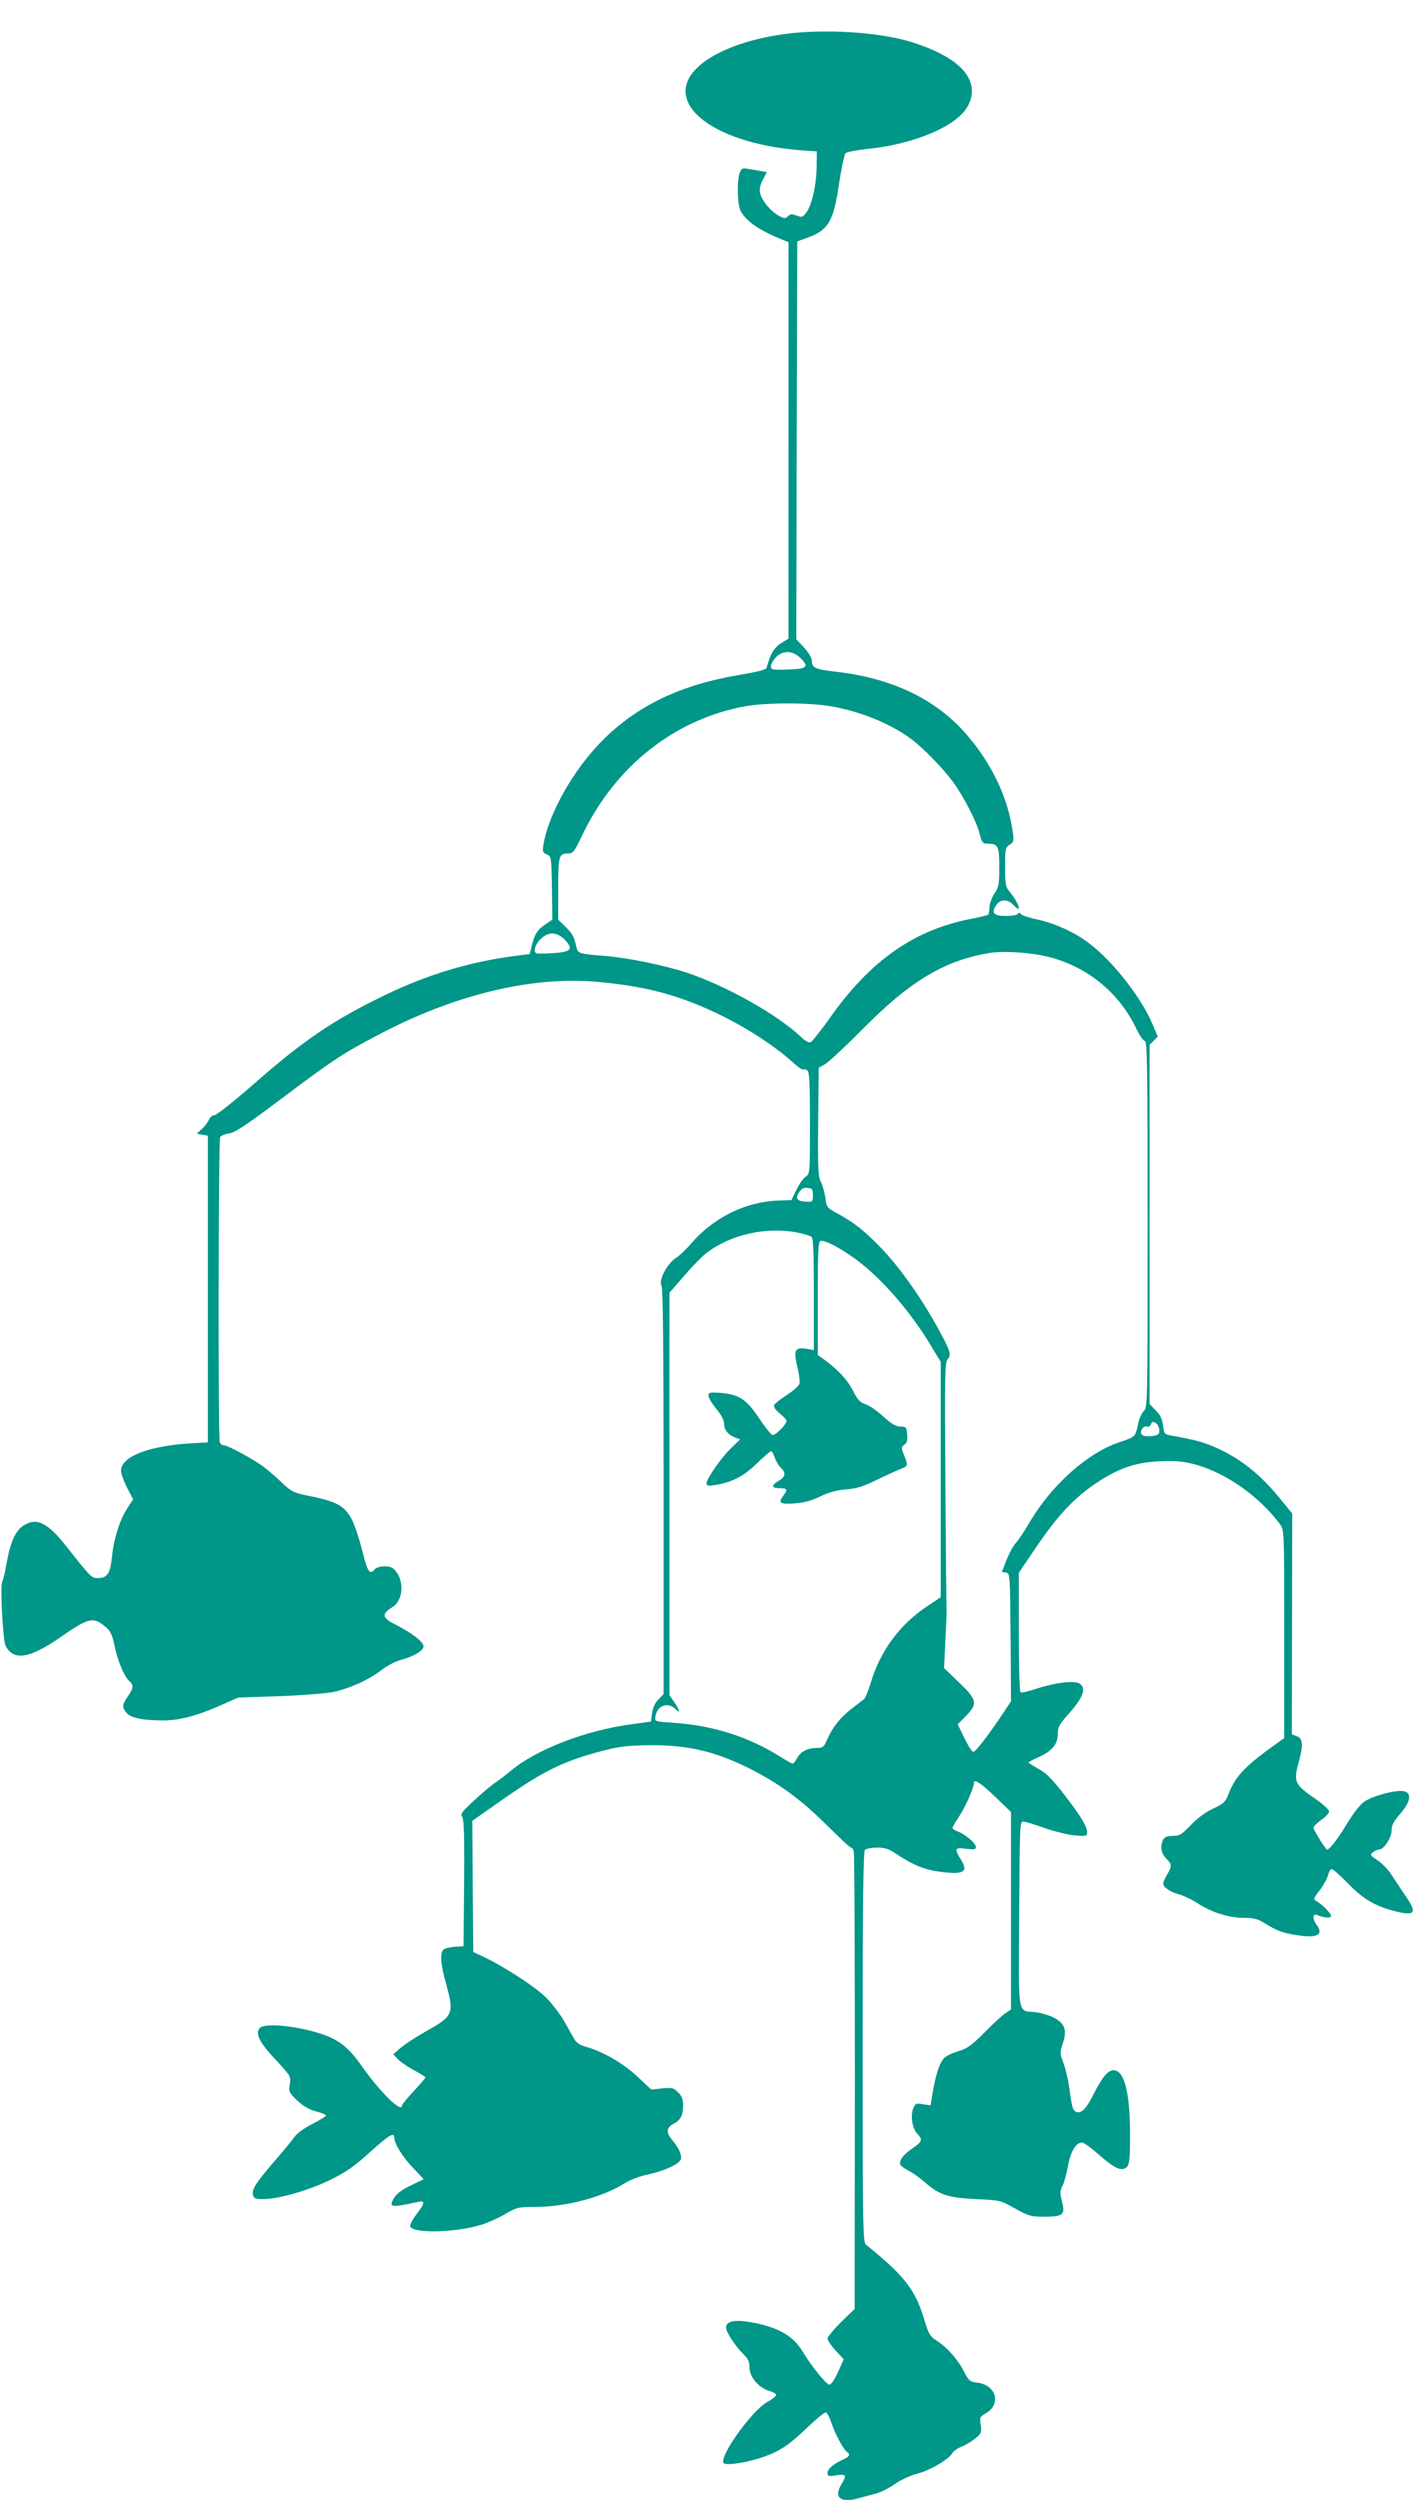 <?xml version="1.0" standalone="no"?>
<!DOCTYPE svg PUBLIC "-//W3C//DTD SVG 20010904//EN"
 "http://www.w3.org/TR/2001/REC-SVG-20010904/DTD/svg10.dtd">
<svg version="1.0" xmlns="http://www.w3.org/2000/svg"
 width="725pt" height="1280pt" viewBox="0 0 725 1280"
 preserveAspectRatio="xMidYMid meet">
<g transform="translate(0,1280) scale(0.1,-0.1)"
fill="#009688" stroke="none">
<path d="M4015 12625 c-196 -27 -363 -92 -446 -175 -184 -184 102 -396 571
-422 l45 -3 -1 -83 c-1 -91 -25 -194 -54 -232 -17 -22 -22 -24 -48 -14 -24 9
-33 9 -45 -3 -13 -13 -18 -13 -44 1 -41 21 -90 78 -98 116 -5 22 -1 42 14 70
l20 39 -37 6 c-20 4 -49 9 -64 11 -23 5 -30 1 -38 -21 -15 -40 -12 -162 4
-194 29 -55 100 -103 219 -150 l27 -11 0 -1015 0 -1015 -39 -24 c-36 -23 -55
-56 -73 -125 -3 -10 -46 -21 -141 -37 -302 -51 -523 -157 -703 -338 -148 -150
-274 -374 -300 -533 -5 -33 -3 -39 18 -48 23 -10 23 -13 26 -172 l2 -162 -34
-23 c-41 -27 -56 -49 -71 -108 l-11 -45 -86 -11 c-224 -30 -440 -95 -653 -198
-264 -127 -418 -231 -673 -455 -102 -89 -193 -161 -203 -161 -11 0 -23 -10
-28 -22 -5 -13 -21 -34 -36 -48 l-27 -25 29 -5 28 -5 0 -785 0 -785 -100 -6
c-208 -14 -345 -69 -345 -139 0 -15 14 -54 31 -87 l31 -60 -32 -49 c-38 -61
-67 -154 -76 -242 -8 -86 -24 -112 -69 -112 -37 0 -33 -4 -165 162 -96 122
-152 149 -218 108 -42 -26 -69 -85 -88 -193 -8 -45 -18 -89 -23 -97 -11 -22 4
-301 18 -328 41 -76 120 -65 273 40 156 108 174 112 241 56 22 -18 32 -39 43
-91 17 -81 49 -159 75 -183 25 -23 24 -36 -6 -80 -30 -44 -31 -55 -7 -84 21
-26 80 -38 181 -39 84 -1 173 21 294 74 l97 43 208 7 c114 4 239 14 277 21 85
18 182 61 251 114 28 21 71 44 95 50 70 19 119 48 119 70 0 23 -58 68 -142
111 -72 36 -75 54 -16 91 52 33 60 127 17 182 -16 20 -29 26 -59 26 -21 0 -43
-6 -50 -15 -25 -31 -37 -14 -63 92 -15 59 -39 132 -54 162 -35 69 -78 93 -212
120 -86 17 -97 23 -140 63 -25 25 -67 61 -93 82 -49 39 -190 116 -212 116 -8
0 -17 7 -20 16 -9 24 -7 1547 2 1562 5 7 26 16 48 19 30 5 93 47 276 185 256
192 303 223 478 315 397 211 796 307 1138 275 224 -21 377 -59 554 -137 168
-74 334 -178 449 -282 22 -20 42 -33 46 -29 3 3 12 1 20 -5 10 -9 13 -66 13
-270 0 -256 0 -258 -22 -274 -13 -8 -34 -39 -48 -68 l-25 -52 -64 -2 c-168 -5
-332 -85 -448 -218 -26 -31 -63 -66 -81 -77 -43 -27 -89 -114 -73 -140 8 -13
11 -308 11 -1055 l0 -1037 -27 -28 c-17 -18 -29 -43 -32 -70 l-6 -43 -95 -13
c-237 -31 -489 -128 -622 -238 -23 -20 -59 -47 -78 -60 -19 -12 -69 -54 -110
-92 -63 -58 -73 -71 -62 -84 9 -12 12 -91 10 -339 l-3 -324 -45 -3 c-24 -2
-50 -8 -57 -14 -20 -16 -16 -74 12 -173 43 -158 39 -167 -108 -249 -48 -27
-104 -64 -125 -82 l-37 -32 23 -25 c13 -14 50 -39 83 -57 32 -17 59 -34 59
-37 0 -3 -27 -34 -60 -70 -33 -35 -60 -68 -60 -73 0 -43 -112 67 -207 202 -62
88 -108 127 -187 157 -124 46 -311 67 -336 36 -23 -28 0 -74 82 -161 78 -84
79 -86 73 -125 -7 -38 -5 -43 38 -84 32 -30 60 -46 96 -56 28 -7 51 -16 51
-21 0 -4 -31 -23 -69 -43 -39 -19 -79 -48 -91 -65 -12 -17 -55 -70 -97 -118
-101 -117 -124 -152 -117 -180 5 -19 13 -22 53 -22 78 0 238 46 346 100 78 38
122 69 200 140 99 89 125 105 125 75 0 -30 43 -100 97 -156 l54 -57 -66 -32
c-44 -21 -73 -42 -85 -63 -31 -50 -20 -52 123 -21 36 8 35 -6 -8 -62 -20 -26
-35 -54 -33 -63 8 -39 243 -33 371 10 34 11 88 36 120 55 54 32 64 34 148 34
159 0 348 50 461 122 26 16 77 36 113 43 97 21 175 59 175 85 0 26 -15 55 -46
93 -32 38 -30 63 6 82 37 19 50 43 50 95 0 31 -6 47 -26 67 -23 23 -31 25 -82
20 l-55 -6 -73 68 c-74 69 -176 127 -262 151 -30 8 -48 20 -60 40 -9 17 -33
58 -52 92 -19 34 -60 87 -90 118 -53 54 -215 160 -325 212 l-50 23 -3 336 -2
336 157 110 c213 149 315 198 517 250 82 21 126 26 236 27 202 2 350 -35 537
-133 140 -74 244 -152 371 -278 62 -62 117 -113 122 -113 4 0 11 -7 14 -17 4
-9 6 -540 6 -1180 l-1 -1165 -70 -68 c-38 -38 -69 -75 -69 -84 0 -9 19 -37 41
-61 l42 -45 -29 -65 c-18 -39 -35 -65 -45 -65 -15 0 -94 98 -138 172 -48 80
-132 126 -271 149 -79 13 -120 3 -120 -29 0 -23 49 -97 89 -136 24 -23 31 -38
31 -68 0 -48 46 -103 101 -120 22 -6 38 -16 36 -22 -2 -6 -23 -22 -46 -35 -80
-44 -251 -285 -223 -313 14 -14 132 5 212 35 80 29 125 60 218 149 46 44 88
78 94 76 6 -2 19 -27 28 -54 17 -53 63 -139 80 -149 18 -11 11 -25 -17 -37
-50 -22 -83 -49 -83 -69 0 -18 4 -20 45 -13 52 7 55 1 24 -50 -39 -66 3 -95
95 -66 17 5 53 14 79 21 26 6 72 29 102 50 31 22 80 44 117 54 64 16 161 74
178 105 5 10 27 25 48 33 21 9 53 28 71 43 29 24 31 30 26 68 -6 38 -4 42 24
58 83 46 57 146 -41 158 -38 5 -44 9 -70 59 -31 61 -85 122 -140 157 -32 20
-40 34 -59 96 -48 164 -100 231 -301 394 -17 13 -18 73 -18 1012 0 763 3 1001
12 1010 7 7 35 12 63 12 39 0 60 -7 95 -31 78 -52 136 -78 201 -89 142 -22
174 -9 134 56 -37 59 -34 66 25 58 41 -5 50 -4 50 9 0 19 -55 66 -92 79 -16 6
-28 14 -28 18 0 4 15 31 34 59 31 46 76 147 76 171 0 24 31 4 108 -69 l82 -79
0 -506 0 -505 -27 -18 c-16 -10 -64 -54 -108 -99 -67 -67 -89 -83 -136 -97
-31 -9 -63 -25 -72 -35 -23 -25 -42 -83 -57 -169 l-12 -73 -39 6 c-36 6 -39 4
-50 -22 -15 -39 -5 -101 20 -128 30 -32 27 -41 -24 -76 -47 -32 -70 -63 -62
-84 3 -6 22 -20 43 -31 22 -11 58 -37 82 -58 73 -65 120 -80 262 -87 124 -5
126 -6 201 -48 70 -39 81 -42 151 -42 96 0 107 10 89 80 -11 41 -10 53 3 78 9
17 21 63 28 102 13 73 41 120 72 120 8 0 41 -23 73 -51 95 -84 130 -100 157
-74 13 14 16 42 16 163 0 218 -29 332 -85 332 -28 0 -59 -37 -103 -125 -34
-69 -62 -98 -85 -89 -20 7 -24 18 -37 115 -6 45 -20 106 -31 135 -19 50 -19
55 -3 103 21 66 11 99 -44 129 -22 12 -65 25 -94 29 -97 11 -89 -40 -86 501 3
470 3 477 23 475 11 -1 61 -16 110 -34 50 -17 118 -34 153 -37 56 -4 62 -3 62
15 0 31 -32 84 -117 194 -62 80 -93 111 -132 132 -28 16 -51 30 -51 33 0 2 24
15 53 28 67 29 97 66 97 118 0 34 8 49 46 92 85 93 104 144 63 167 -28 15
-125 3 -217 -27 -41 -14 -78 -22 -83 -19 -5 4 -9 134 -9 309 l0 303 91 134
c108 159 194 251 307 326 114 76 201 106 328 111 82 3 116 0 180 -17 156 -43
326 -163 432 -305 22 -29 22 -31 22 -562 l0 -533 -22 -16 c-177 -125 -228
-178 -264 -272 -15 -39 -24 -48 -79 -74 -39 -18 -81 -49 -114 -84 -46 -48 -57
-55 -91 -55 -29 0 -42 -5 -50 -19 -17 -33 -11 -71 15 -97 30 -30 31 -39 5 -82
-11 -18 -20 -39 -20 -47 0 -19 37 -43 85 -56 22 -6 63 -26 91 -44 70 -46 160
-75 237 -75 52 0 71 -5 108 -28 60 -38 93 -50 168 -61 101 -16 135 3 96 55
-21 28 -20 58 3 49 34 -15 72 -18 72 -5 0 13 -45 59 -74 75 -18 10 -17 14 17
58 19 25 38 60 42 77 4 16 12 30 18 30 7 0 44 -33 83 -73 77 -80 138 -116 242
-143 104 -26 115 -9 51 82 -22 33 -53 80 -70 105 -16 26 -48 59 -71 74 -39 26
-40 28 -23 41 10 8 24 14 31 14 24 0 64 60 64 97 0 27 10 46 40 81 64 72 67
122 7 122 -52 0 -149 -29 -187 -55 -22 -15 -57 -61 -90 -115 -50 -84 -95 -139
-103 -129 -24 29 -67 101 -67 111 1 7 19 25 40 40 22 15 40 35 40 43 0 8 -28
34 -61 58 -118 81 -123 91 -94 197 23 85 20 119 -10 130 l-26 10 1 565 1 565
-60 74 c-104 127 -199 203 -324 261 -67 30 -110 42 -227 63 -38 6 -45 11 -48
32 -6 53 -13 71 -42 100 l-30 31 0 919 0 920 21 21 21 21 -27 64 c-65 153
-229 354 -358 438 -72 47 -161 84 -246 101 -35 8 -67 19 -71 26 -6 8 -9 8 -14
0 -4 -6 -32 -11 -62 -11 -63 0 -76 15 -50 55 22 33 60 33 91 -1 45 -48 25 13
-21 69 -22 26 -24 38 -24 128 0 92 1 99 23 114 22 14 23 19 15 73 -27 183
-120 368 -260 518 -155 165 -373 264 -647 295 -104 12 -121 19 -121 55 0 15
-17 42 -40 68 l-40 43 2 1019 3 1018 50 18 c111 40 136 84 165 284 12 76 26
144 33 150 7 6 59 16 117 22 244 26 457 119 510 221 66 130 -37 246 -288 325
-164 52 -451 70 -657 41z m87 -3195 c45 -45 34 -55 -65 -58 -80 -3 -87 -1 -87
16 0 11 11 31 25 46 35 37 87 36 127 -4z m153 -246 c153 -26 308 -89 415 -169
58 -43 159 -146 211 -216 57 -78 123 -205 139 -271 12 -45 15 -48 44 -48 50 0
56 -13 56 -122 0 -87 -3 -101 -25 -134 -14 -21 -25 -51 -25 -70 0 -18 -4 -35
-8 -38 -5 -3 -51 -14 -103 -24 -279 -58 -497 -211 -697 -490 -52 -74 -102
-136 -109 -139 -8 -3 -29 8 -46 25 -120 115 -385 264 -586 331 -114 38 -306
77 -416 86 -135 10 -144 13 -151 43 -13 58 -18 67 -55 105 l-39 38 0 157 c0
170 3 182 51 182 25 0 32 9 72 93 169 354 474 595 837 661 105 19 325 19 435
0z m-1363 -1194 c48 -49 36 -64 -55 -70 -42 -3 -82 -3 -87 -2 -19 7 -10 44 19
73 40 39 82 39 123 -1z m2482 -90 c198 -50 362 -185 448 -367 17 -35 36 -63
44 -63 12 0 14 -139 14 -938 0 -919 0 -939 -20 -957 -10 -9 -24 -41 -30 -71
-13 -61 -13 -61 -96 -89 -161 -54 -344 -217 -456 -405 -27 -47 -60 -96 -73
-110 -13 -14 -34 -53 -48 -87 l-24 -62 21 -3 c21 -3 21 -6 24 -331 l2 -328
-41 -62 c-77 -115 -141 -197 -152 -197 -7 0 -27 32 -46 71 l-34 70 42 43 c62
63 58 82 -36 172 l-76 73 7 143 c4 79 7 150 6 158 -1 8 -4 296 -6 639 -4 571
-3 625 12 642 20 23 14 42 -59 174 -81 145 -185 292 -275 387 -91 95 -146 139
-232 185 -53 29 -55 32 -61 79 -4 28 -14 64 -23 82 -14 28 -16 67 -14 308 l3
277 32 18 c18 10 106 92 195 182 242 245 421 351 651 388 73 11 213 2 301 -21z
m-1209 -1220 c0 -33 -2 -35 -34 -33 -47 2 -58 16 -37 48 13 19 24 25 44 23 24
-3 27 -7 27 -38z m-79 -191 c32 -7 65 -16 72 -22 9 -7 12 -78 12 -295 l0 -285
-39 7 c-58 9 -66 -6 -46 -91 9 -37 14 -77 11 -88 -3 -11 -32 -37 -65 -58 -33
-21 -62 -45 -65 -52 -3 -9 9 -26 29 -42 19 -16 35 -32 35 -38 -1 -20 -59 -78
-73 -72 -8 3 -38 41 -68 86 -64 96 -103 121 -195 129 -58 4 -64 3 -64 -14 0
-11 18 -41 40 -68 26 -31 40 -58 40 -76 0 -32 21 -57 58 -71 l24 -9 -44 -43
c-50 -47 -128 -158 -128 -182 0 -12 8 -14 43 -9 87 14 146 44 214 110 36 35
70 64 74 64 4 0 12 -15 19 -34 6 -18 20 -42 30 -51 28 -25 25 -47 -10 -67 -40
-23 -38 -38 5 -38 39 0 42 -7 20 -36 -30 -40 -20 -47 55 -42 51 4 88 14 133
36 44 21 83 32 132 36 55 4 89 15 160 50 50 24 105 49 123 56 35 14 36 16 11
77 -12 29 -11 34 5 46 13 9 17 23 14 52 -3 37 -5 40 -35 41 -23 0 -45 13 -87
51 -31 28 -72 57 -91 63 -29 9 -41 23 -64 68 -29 57 -73 104 -143 157 l-38 27
0 290 c0 238 2 290 14 294 22 8 126 -49 207 -114 125 -99 261 -259 358 -421
l51 -84 0 -603 0 -602 -69 -46 c-142 -95 -241 -229 -290 -394 -12 -39 -27 -76
-34 -82 -7 -5 -34 -27 -62 -48 -59 -45 -99 -95 -126 -157 -18 -41 -23 -45 -54
-45 -47 0 -84 -19 -101 -52 -8 -15 -18 -28 -22 -28 -5 0 -30 14 -56 30 -168
107 -350 165 -556 179 -93 6 -95 6 -92 30 6 57 64 79 102 41 28 -28 25 -10 -5
34 l-25 37 0 1030 0 1030 76 87 c41 48 92 100 112 115 124 96 307 137 468 106z
m1842 -981 c7 -7 12 -22 12 -34 0 -18 -7 -23 -37 -27 -48 -5 -67 7 -52 35 6
11 17 17 25 14 8 -3 17 1 20 9 7 18 16 19 32 3z"/>
</g>
</svg>
